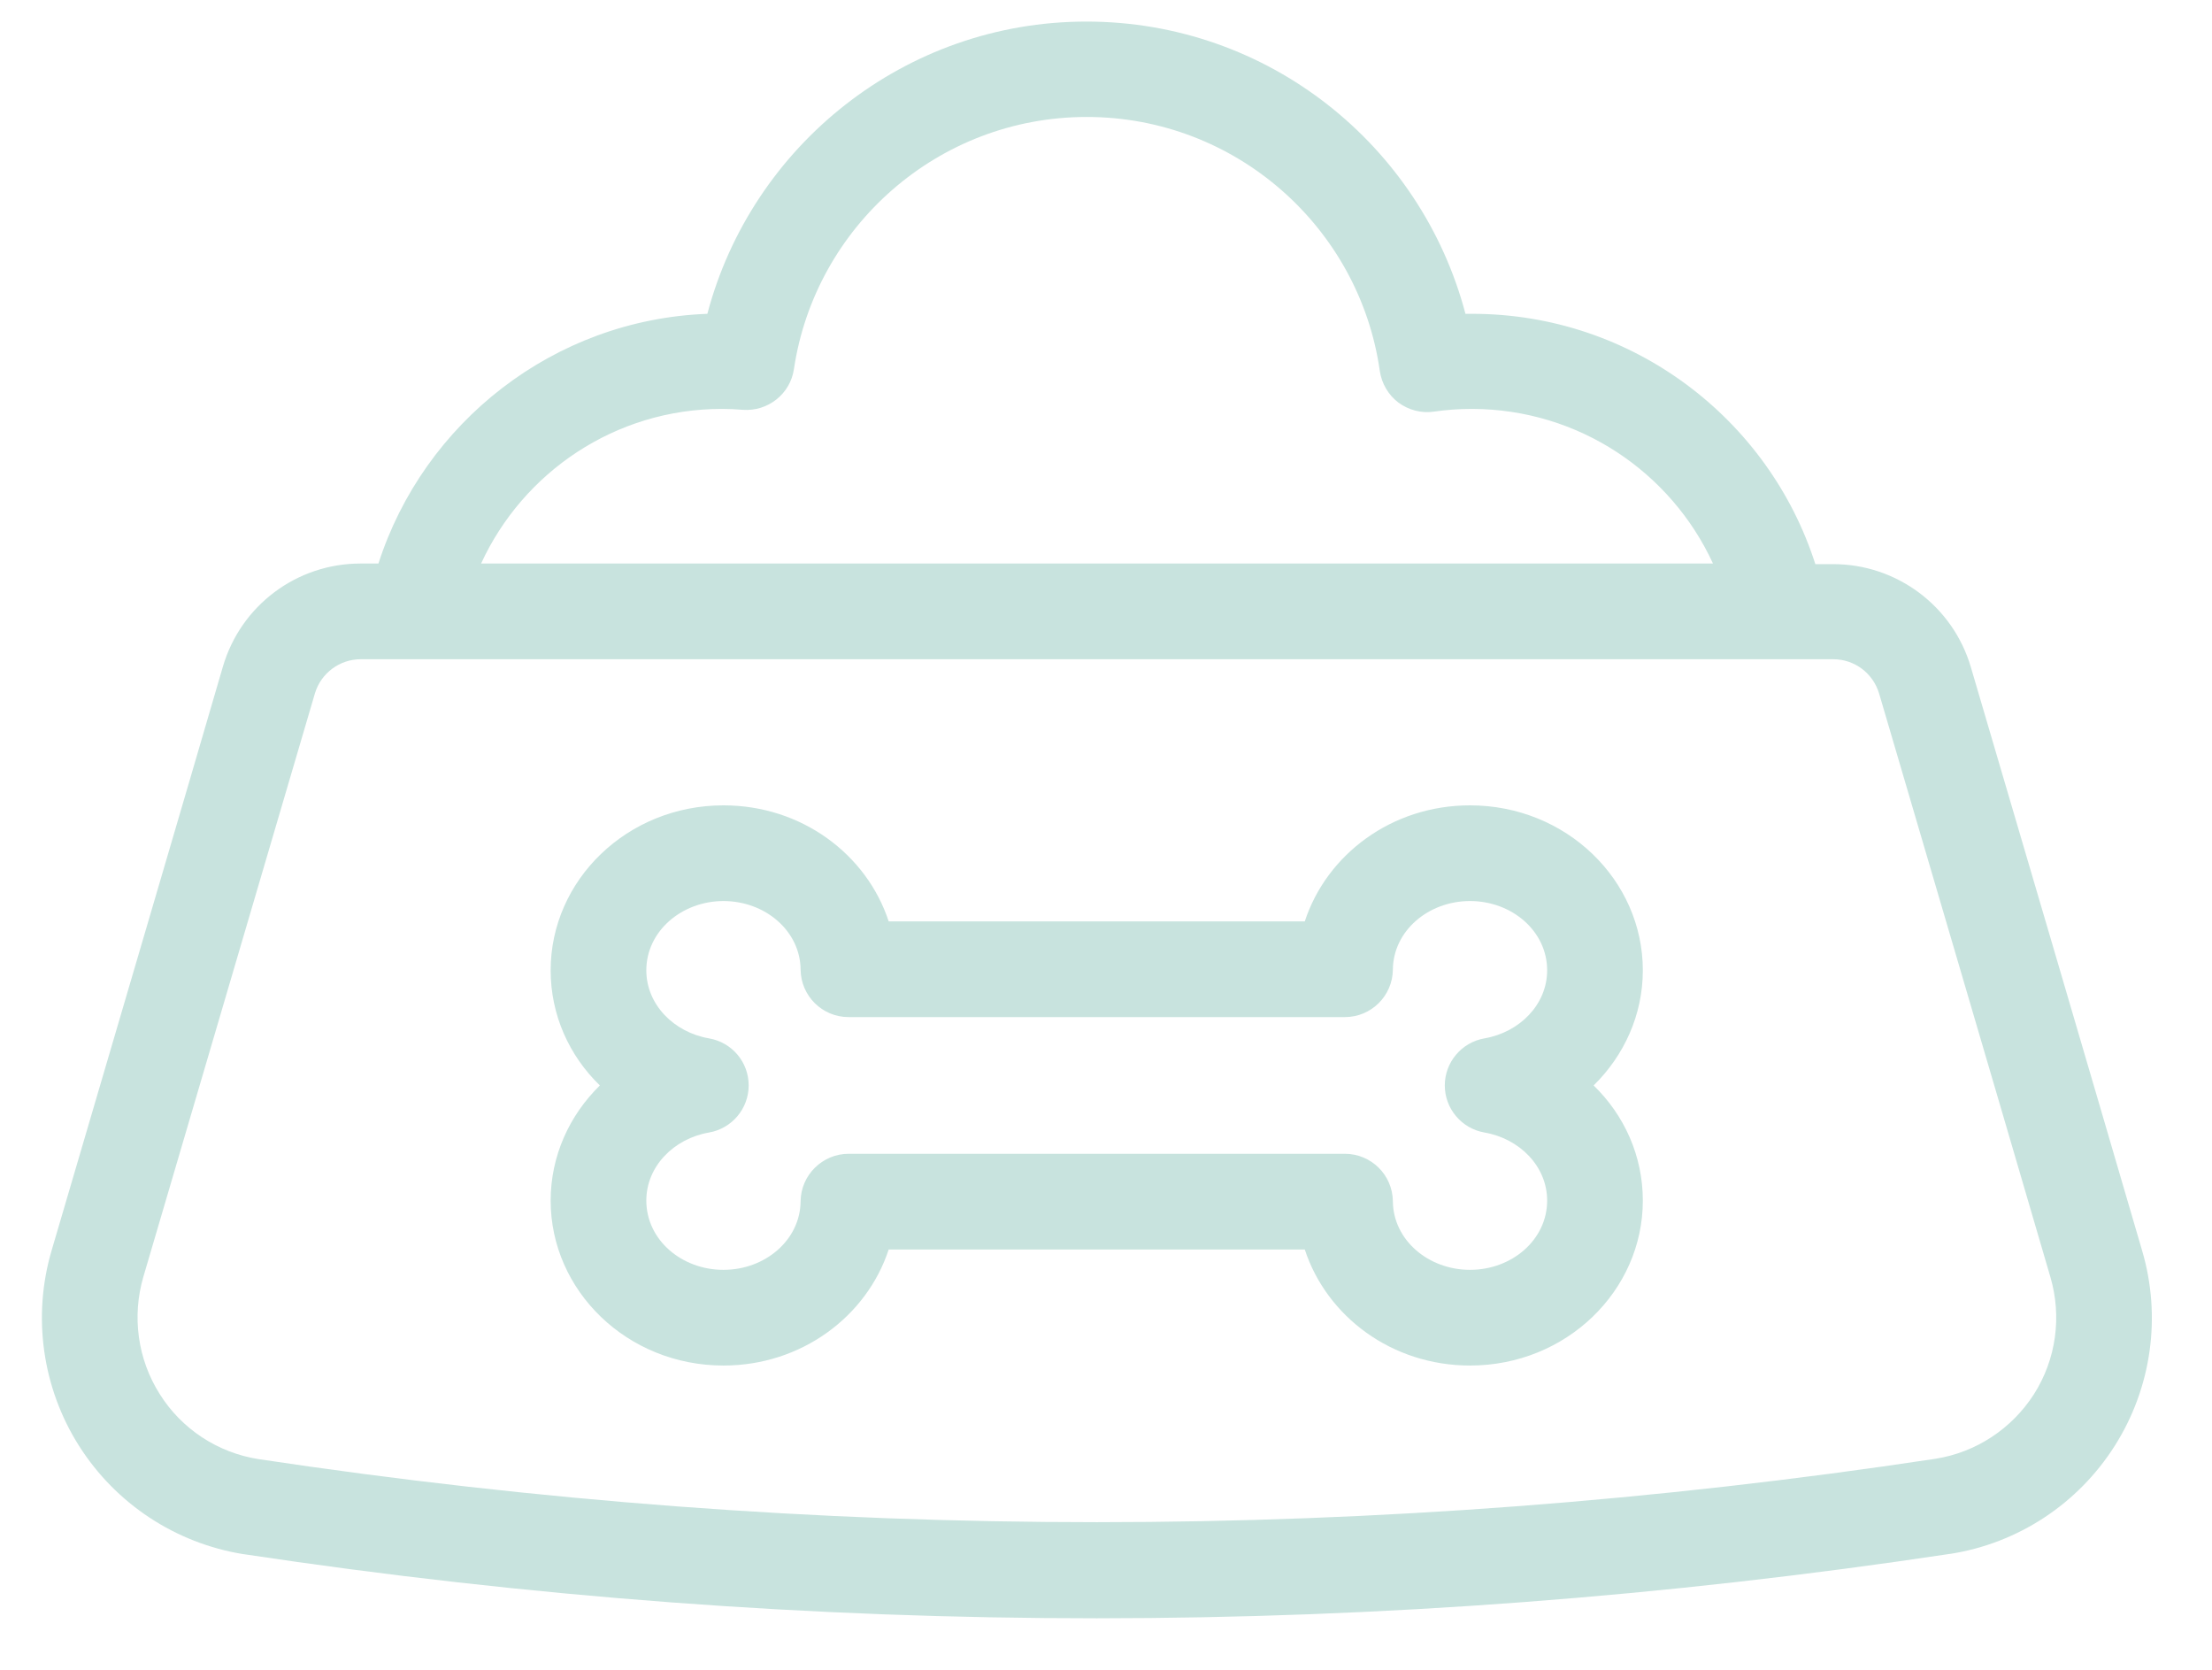 <?xml version="1.0" encoding="UTF-8"?><svg xmlns="http://www.w3.org/2000/svg" xmlns:xlink="http://www.w3.org/1999/xlink" version="1.1" id="Ebene_1" x="0px" y="0px" viewBox="0 0 728.3 549.7" style="enable-background:new 0 0 728.3 549.7;" xml:space="preserve"><style type="text/css">.st0{fill-rule:evenodd;clip-rule:evenodd;fill:#C8E3DE;}</style><g><path class="st0" d="M429.6,303.3h-137c-7.2-22-28.6-38.2-54.4-38.2c-31.7,0-56.9,24.6-56.9,54.3c0,14.7,6.1,28.1,16.2,37.9 c-10,9.8-16.2,23.2-16.2,37.9c0,29.7,25.2,54.3,56.9,54.3c25.7,0,47.2-16.2,54.4-38.2h137c7.2,22,28.6,38.2,54.4,38.2 c31.7,0,56.9-24.6,56.9-54.3c0-14.7-6.1-28.1-16.2-37.9c10-9.8,16.2-23.2,16.2-37.9c0-29.7-25.2-54.3-56.9-54.3 C458.2,265.1,436.8,281.3,429.6,303.3L429.6,303.3z M442.8,334.8c8.7,0,15.7-7,15.8-15.6c0.1-12.8,11.7-22.6,25.4-22.6 c13.8,0,25.4,9.9,25.4,22.8c0,11.3-9.1,20.4-20.6,22.4c-7.6,1.3-13.1,7.9-13.1,15.5c0,7.6,5.5,14.2,13.1,15.5 c11.5,2,20.6,11.1,20.6,22.4c0,12.9-11.6,22.8-25.4,22.8c-13.7,0-25.3-9.8-25.4-22.6c-0.1-8.6-7.1-15.6-15.8-15.6H279.4 c-8.6,0-15.7,7-15.8,15.6c-0.1,12.8-11.7,22.6-25.4,22.6c-13.8,0-25.4-9.9-25.4-22.8c0-11.3,9.1-20.4,20.6-22.4 c7.6-1.3,13.1-7.9,13.1-15.5c0-7.7-5.5-14.2-13.1-15.5c-11.5-2-20.6-11.1-20.6-22.4c0-12.9,11.7-22.8,25.4-22.8 c13.7,0,25.3,9.8,25.4,22.6c0.1,8.6,7.1,15.6,15.8,15.6H442.8z"/><path class="st0" d="M124.6,185.5h-5.9c-21,0-39.4,13.8-45.3,33.9C61.4,260.6,35.3,349.3,17,411.6c-6.4,21.7-3.1,45.2,9,64.3 C38.1,495,57.8,508,80.2,511.6c0,0,0.1,0,0.1,0c187.2,28.2,374.5,28.1,561.7-0.1h0.1c22.4-3.5,42.1-16.5,54.2-35.6 c12.1-19.1,15.4-42.5,9-64.2c-18.2-62.3-44.3-151-56.4-192.1c-5.9-20.1-24.4-33.9-45.3-33.9h-5.9c-15.3-47.8-60.2-82.4-113-82.4 c-0.8,0-1.5,0-2.2,0C467.9,47.9,417.6,7.1,357.7,7.1c-59.8,0-110.2,40.9-124.8,96.2C182.2,105.2,139.5,139.2,124.6,185.5 L124.6,185.5z M118.8,217h484.8c7,0,13.1,4.6,15.1,11.3c12.1,41.2,38.2,129.8,56.4,192.1v0c3.8,13,1.9,27-5.4,38.5 c-7.3,11.4-19.1,19.2-32.5,21.3c-184,27.8-368.1,27.8-552.1,0.1c-13.4-2.1-25.3-9.9-32.5-21.4c-7.3-11.5-9.2-25.6-5.4-38.6 l56.5-192.1C105.7,221.6,111.8,217,118.8,217L118.8,217z M564,185.5H158.4c13.8-30,44.1-50.9,79.3-50.9c2.3,0,4.6,0.1,6.9,0.3 c8.2,0.6,15.6-5.2,16.8-13.4c7-46.9,47.5-83,96.4-83c49.1,0,89.8,36.4,96.5,83.6c0.6,4.1,2.8,7.9,6.1,10.4c3.4,2.5,7.6,3.6,11.7,3 c4.1-0.6,8.3-0.9,12.6-0.9C519.9,134.7,550.2,155.5,564,185.5L564,185.5z"/></g></svg>